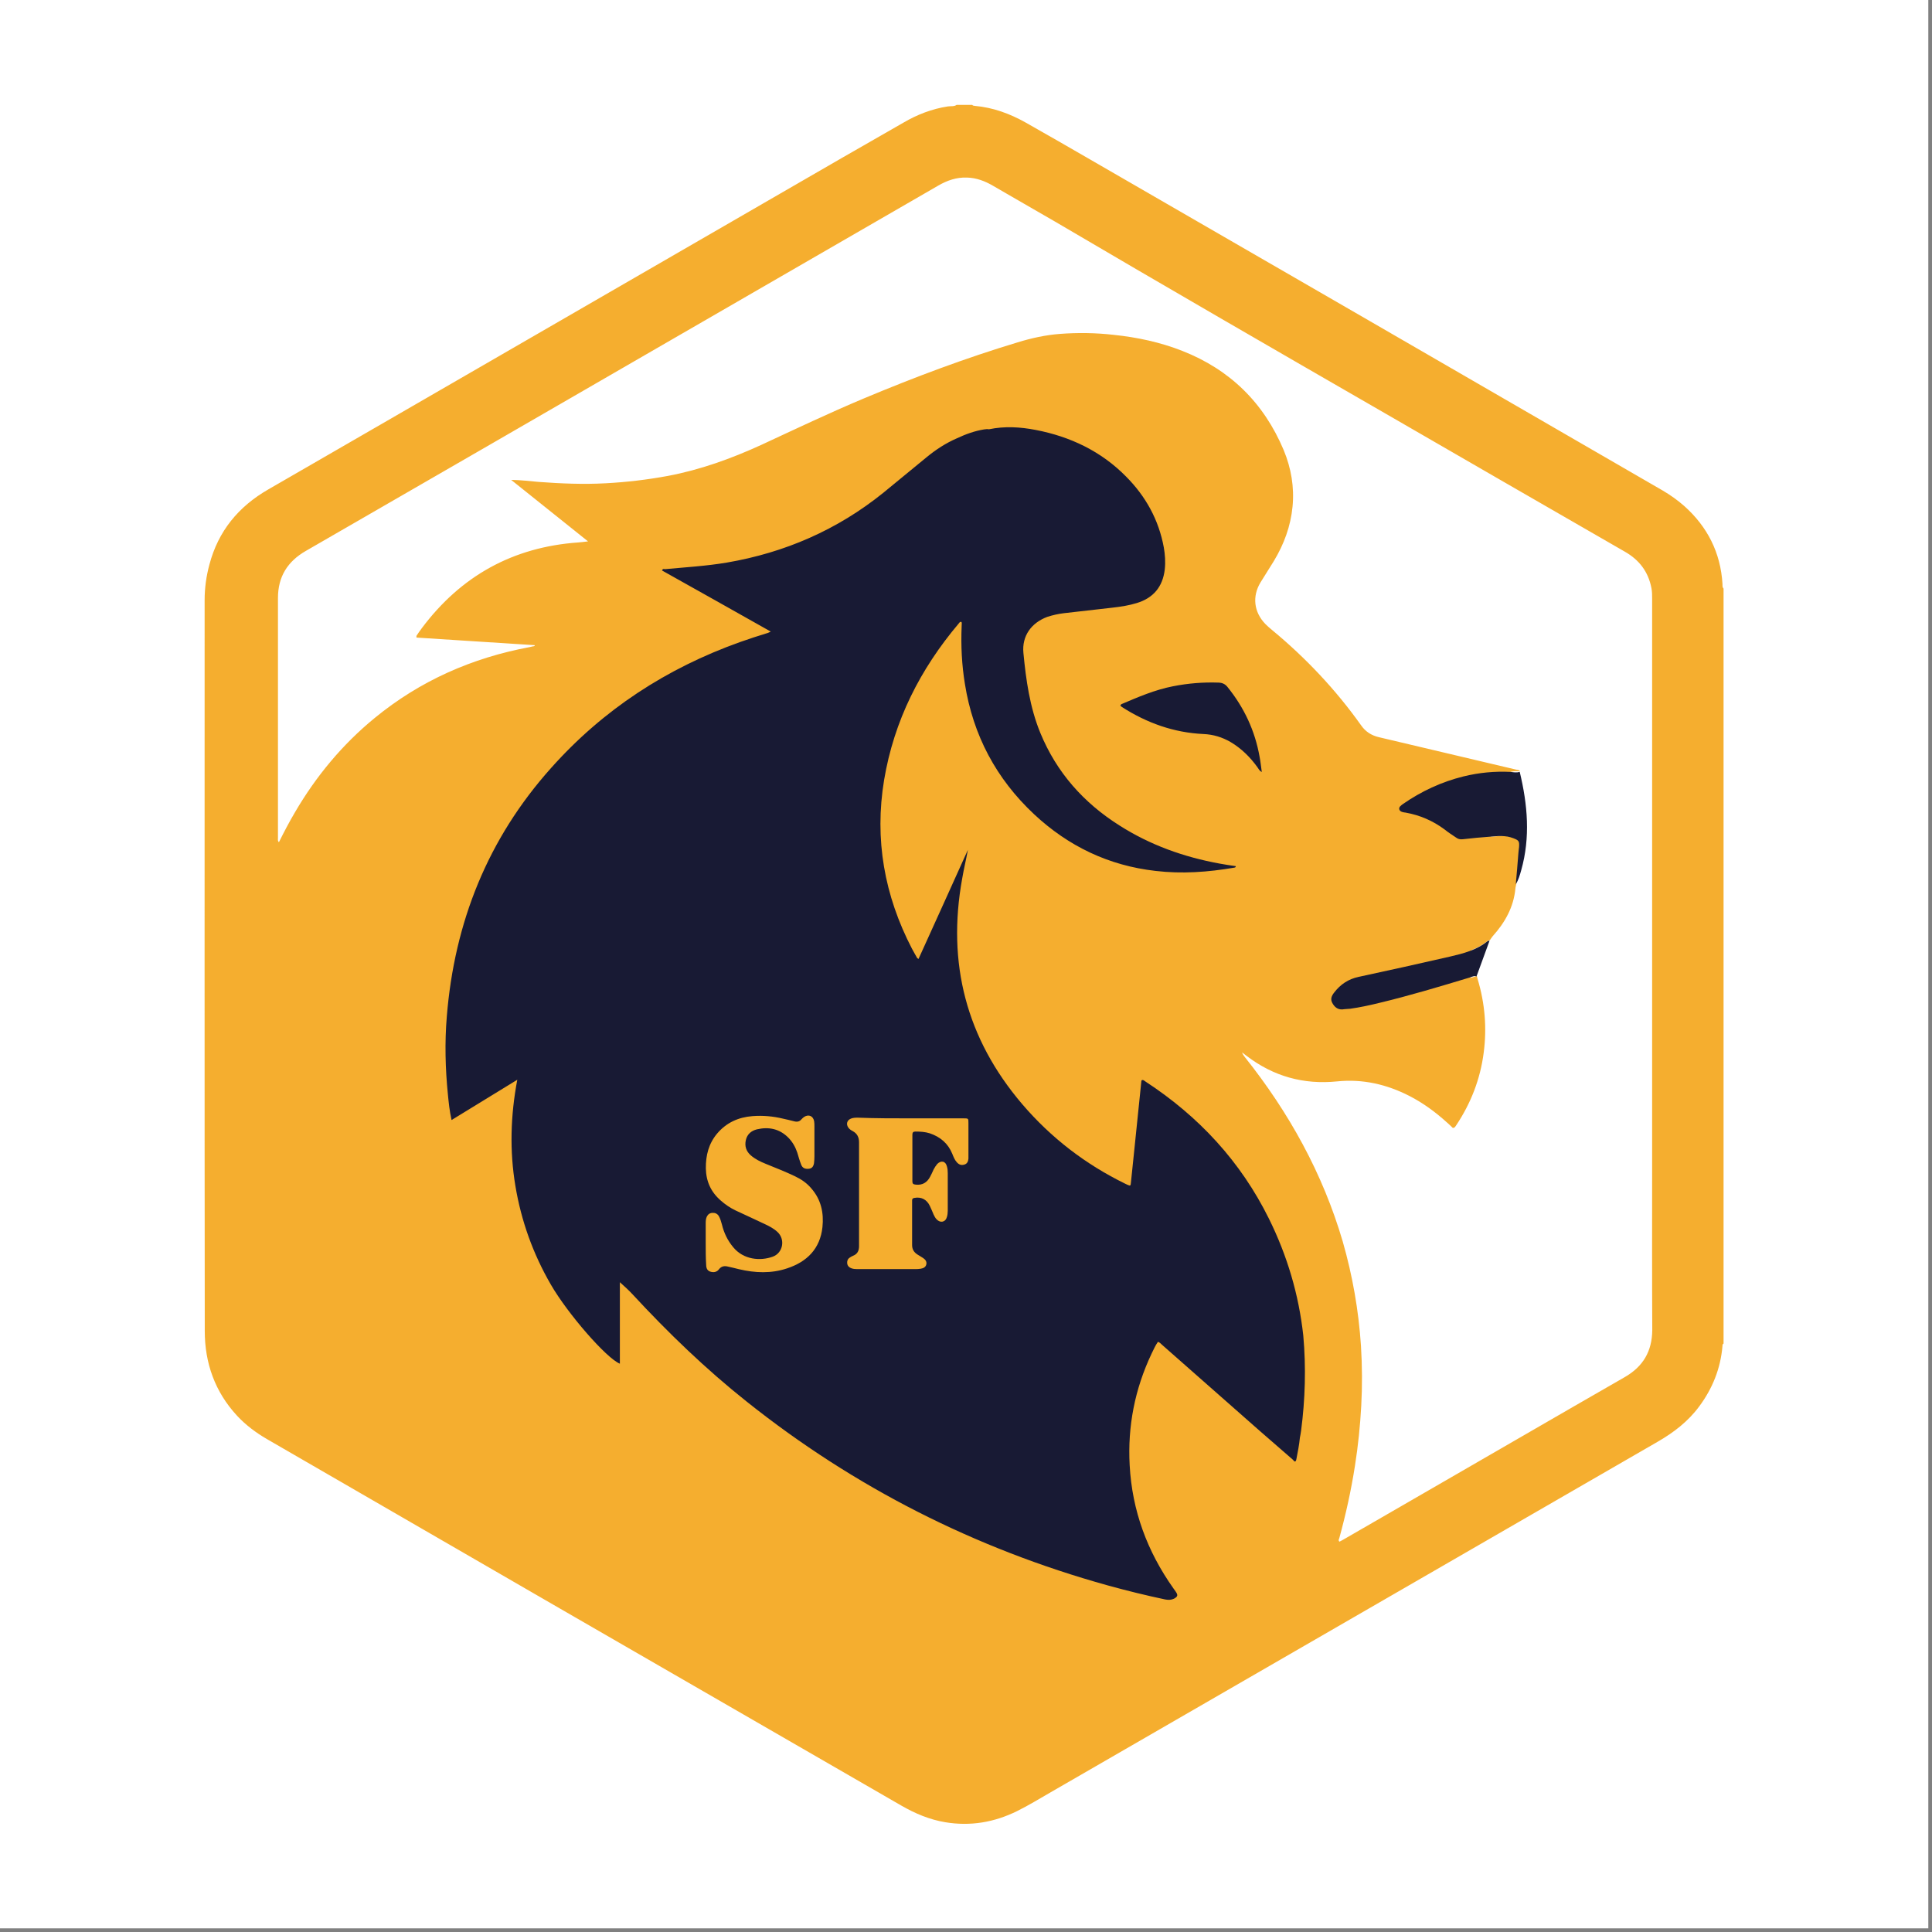 <?xml version="1.0" encoding="UTF-8"?>
<svg xmlns="http://www.w3.org/2000/svg" width="142" height="142" viewBox="0 0 142 142" fill="none">
  <rect x="0" y="0" width="142" height="142" fill="#808080" stroke="none"/>
  <g clip-path="url(#clip0_244_18482)">
    <path d="M141.729 141.73H-0.721V0C23.179 0 47.079 0 70.969 0C94.559 0 118.139 0 141.729 0C141.729 47.24 141.729 94.49 141.729 141.73Z" fill="white"></path>
    <path d="M36.469 105.102C33.419 102.192 30.259 99.132 28.439 94.042C26.699 89.152 27.259 84.952 28.439 76.732C30.099 65.202 30.939 59.452 35.039 55.492C39.179 51.512 43.289 51.762 45.379 46.922C47.049 43.082 45.219 41.162 47.169 38.722C49.639 35.602 53.379 37.752 60.729 34.972C65.769 33.072 65.239 31.602 69.999 29.972C72.419 29.152 79.729 26.652 84.089 29.972C87.259 32.372 85.469 35.262 89.089 43.362C91.849 49.532 93.539 49.332 94.979 54.422C95.729 57.092 97.009 61.612 95.329 66.372C93.849 70.592 91.479 71.002 90.509 75.642C90.359 76.372 89.819 79.302 90.689 82.772C91.589 86.362 93.329 87.862 94.789 90.272C98.609 96.552 97.459 103.902 97.109 106.152C96.779 108.292 95.379 117.212 88.719 121.502C82.359 125.592 74.869 123.092 60.889 118.472C45.479 113.362 38.419 106.952 36.469 105.102Z" fill="#181A34"></path>
    <path d="M51.869 91.354C51.869 90.874 51.869 90.384 51.869 89.904C51.869 89.744 51.879 89.574 51.949 89.424C52.039 89.244 52.169 89.154 52.369 89.144C52.559 89.134 52.719 89.204 52.829 89.374C52.939 89.564 52.999 89.774 53.059 89.994C53.209 90.614 53.469 91.154 53.869 91.644C54.639 92.604 55.889 92.694 56.799 92.364C57.559 92.084 57.729 91.084 57.139 90.544C56.859 90.284 56.509 90.104 56.159 89.944C55.469 89.614 54.759 89.294 54.059 88.964C53.659 88.774 53.299 88.524 52.969 88.234C52.249 87.604 51.899 86.834 51.879 85.874C51.869 84.914 52.089 84.054 52.709 83.314C53.389 82.514 54.269 82.114 55.309 82.034C56.069 81.974 56.829 82.044 57.569 82.224C57.819 82.284 58.079 82.334 58.329 82.404C58.569 82.474 58.759 82.454 58.919 82.254C58.979 82.194 59.029 82.144 59.099 82.094C59.439 81.874 59.769 82.024 59.839 82.414C59.859 82.544 59.859 82.664 59.859 82.774C59.859 83.514 59.859 84.254 59.859 85.004C59.859 85.164 59.849 85.334 59.829 85.494C59.779 85.764 59.659 85.884 59.439 85.904C59.169 85.934 58.969 85.844 58.879 85.584C58.769 85.304 58.689 85.014 58.599 84.714C58.459 84.304 58.259 83.944 57.949 83.624C57.299 82.964 56.509 82.804 55.639 83.004C55.229 83.104 54.919 83.354 54.819 83.794C54.719 84.234 54.839 84.614 55.179 84.914C55.499 85.194 55.889 85.384 56.289 85.544C57.019 85.844 57.749 86.124 58.449 86.464C58.909 86.684 59.299 86.954 59.629 87.344C60.349 88.164 60.559 89.144 60.449 90.194C60.279 91.784 59.309 92.744 57.849 93.224C56.689 93.614 55.489 93.564 54.309 93.284C54.049 93.214 53.769 93.154 53.509 93.094C53.249 93.024 53.019 93.064 52.849 93.284C52.679 93.514 52.429 93.544 52.179 93.454C51.939 93.364 51.899 93.134 51.899 92.904C51.869 92.404 51.869 91.884 51.869 91.354Z" fill="#F5AE2F"></path>
    <path d="M66.909 82.198C68.219 82.198 69.519 82.198 70.829 82.198C71.179 82.198 71.179 82.198 71.179 82.558C71.179 83.358 71.179 84.148 71.179 84.948C71.179 85.018 71.179 85.088 71.179 85.158C71.159 85.368 71.089 85.538 70.869 85.598C70.639 85.668 70.469 85.588 70.319 85.418C70.159 85.238 70.079 85.018 69.989 84.798C69.679 84.038 69.109 83.558 68.339 83.298C67.999 83.188 67.629 83.168 67.279 83.168C67.119 83.168 67.059 83.238 67.059 83.398C67.059 84.538 67.059 85.688 67.059 86.828C67.059 87.008 67.129 87.048 67.299 87.068C67.799 87.128 68.149 86.908 68.369 86.478C68.459 86.308 68.539 86.138 68.619 85.958C68.699 85.808 68.779 85.678 68.889 85.548C69.169 85.268 69.509 85.338 69.599 85.738C69.649 85.898 69.659 86.068 69.659 86.228C69.659 87.148 69.659 88.078 69.659 88.998C69.659 89.148 69.639 89.308 69.599 89.438C69.499 89.828 69.119 89.918 68.839 89.618C68.739 89.518 68.679 89.388 68.619 89.268C68.529 89.048 68.439 88.838 68.339 88.628C68.109 88.148 67.699 87.948 67.189 88.048C67.089 88.068 67.049 88.118 67.039 88.208C67.039 88.258 67.039 88.288 67.039 88.338C67.039 89.398 67.039 90.458 67.039 91.518C67.039 91.828 67.179 92.038 67.419 92.198C67.559 92.288 67.699 92.368 67.839 92.458C67.989 92.558 68.119 92.698 68.089 92.898C68.059 93.118 67.879 93.218 67.679 93.248C67.549 93.268 67.439 93.278 67.319 93.278C65.869 93.278 64.429 93.278 62.989 93.278C62.849 93.278 62.719 93.268 62.579 93.218C62.409 93.158 62.299 93.048 62.269 92.868C62.249 92.688 62.299 92.538 62.449 92.438C62.529 92.378 62.609 92.338 62.699 92.298C63.029 92.168 63.139 91.918 63.139 91.588C63.139 89.048 63.139 86.498 63.139 83.958C63.139 83.598 63.009 83.318 62.679 83.138C62.549 83.068 62.439 82.998 62.359 82.888C62.169 82.628 62.249 82.338 62.539 82.218C62.709 82.148 62.889 82.148 63.059 82.148C64.379 82.198 65.649 82.198 66.909 82.198Z" fill="#F5AE2F"></path>
    <path d="M126.6 42.911C126.46 40.611 125.49 38.711 123.79 37.191C123.3 36.761 122.78 36.391 122.22 36.061C115.03 31.901 107.84 27.741 100.65 23.581C93.81 19.631 86.98 15.681 80.14 11.731C78.57 10.821 77 9.921 75.41 9.021C74.24 8.361 73 7.901 71.64 7.781C71.57 7.771 71.5 7.771 71.46 7.711C71.07 7.711 70.69 7.711 70.31 7.711C70.12 7.841 69.88 7.791 69.67 7.821C68.5 8.001 67.41 8.421 66.39 9.021C63.37 10.751 60.35 12.481 57.34 14.231C47.44 19.951 37.55 25.671 27.65 31.391C25.01 32.921 22.36 34.441 19.72 35.971C17.53 37.231 16.04 39.031 15.39 41.501C15.16 42.351 15.04 43.221 15.04 44.111C15.04 62.021 15.03 79.921 15.05 97.831C15.05 100.181 15.8 102.301 17.42 104.051C18.06 104.741 18.81 105.301 19.62 105.771C26.81 109.931 34.01 114.091 41.2 118.251C49.55 123.071 57.9 127.891 66.25 132.711C67.26 133.291 68.32 133.741 69.47 133.931C71.32 134.241 73.08 133.941 74.76 133.111C75.61 132.691 76.42 132.191 77.24 131.721C92.11 123.141 106.96 114.551 121.83 105.971C123.01 105.291 124.07 104.481 124.89 103.371C125.87 102.051 126.46 100.581 126.6 98.931C126.6 98.861 126.6 98.791 126.68 98.751C126.68 80.251 126.68 61.761 126.68 43.261C126.57 43.141 126.61 43.011 126.6 42.911ZM95.63 105.151C95.61 105.331 95.57 105.501 95.54 105.671C95.49 106.211 95.38 106.741 95.28 107.261C95.23 107.501 95.13 107.431 95.03 107.291C94.21 106.571 93.39 105.871 92.57 105.151C90.19 103.051 87.8 100.951 85.42 98.851C85.33 98.771 85.25 98.671 85.11 98.621C84.92 98.881 84.79 99.191 84.64 99.491C83.41 102.091 82.87 104.831 83.03 107.701C83.21 111.031 84.32 114.031 86.25 116.751C86.3 116.821 86.35 116.891 86.4 116.961C86.59 117.231 86.58 117.341 86.29 117.501C86.08 117.601 85.88 117.601 85.65 117.561C84.23 117.261 82.81 116.911 81.4 116.521C71.66 113.811 62.81 109.331 54.9 103.031C51.89 100.641 49.12 97.971 46.51 95.151C46.23 94.841 45.91 94.561 45.56 94.241C45.56 96.251 45.56 98.231 45.56 100.231C44.57 99.831 41.72 96.551 40.49 94.421C39.18 92.161 38.31 89.741 37.88 87.161C37.45 84.591 37.52 82.011 38.02 79.361C36.38 80.361 34.8 81.331 33.19 82.321C33.04 81.661 32.98 81.041 32.92 80.441C32.73 78.541 32.68 76.621 32.84 74.711C33.4 67.781 35.85 61.651 40.5 56.451C44.33 52.151 48.99 49.121 54.39 47.191C55.06 46.951 55.75 46.731 56.43 46.521C56.48 46.511 56.53 46.471 56.65 46.421C53.95 44.901 51.31 43.411 48.66 41.931C48.71 41.771 48.82 41.831 48.9 41.831C50.4 41.691 51.92 41.601 53.41 41.351C57.68 40.621 61.53 38.951 64.92 36.221C65.99 35.351 67.04 34.471 68.11 33.601C68.79 33.041 69.53 32.561 70.34 32.211C70.98 31.911 71.64 31.671 72.33 31.561C72.46 31.541 72.57 31.531 72.69 31.551C73.84 31.311 74.99 31.381 76.13 31.601C78.67 32.091 80.94 33.171 82.77 35.031C84.21 36.481 85.17 38.211 85.54 40.241C85.63 40.761 85.67 41.301 85.61 41.851C85.46 43.131 84.77 43.951 83.56 44.321C82.98 44.501 82.39 44.591 81.78 44.661C80.58 44.801 79.38 44.931 78.18 45.071C77.77 45.121 77.37 45.211 76.97 45.341C75.8 45.781 75.1 46.741 75.22 47.991C75.41 49.981 75.69 51.981 76.46 53.861C77.66 56.781 79.65 59.011 82.28 60.671C84.54 62.111 87.01 62.991 89.63 63.471C90.03 63.541 90.43 63.611 90.83 63.661C90.83 63.751 90.77 63.761 90.72 63.771C88.79 64.101 86.87 64.241 84.93 64.011C81.49 63.621 78.53 62.201 76.01 59.851C73.22 57.241 71.52 54.041 70.92 50.271C70.69 48.871 70.62 47.461 70.68 46.031C70.68 45.951 70.69 45.871 70.69 45.781C70.69 45.761 70.67 45.731 70.66 45.711C70.56 45.681 70.51 45.771 70.47 45.821C67.63 49.181 65.71 52.971 64.98 57.331C64.26 61.691 65 65.821 67.03 69.731C67.16 69.961 67.28 70.191 67.41 70.411C67.42 70.431 67.46 70.441 67.51 70.481C68.72 67.801 69.94 65.141 71.14 62.461C71.01 63.171 70.84 63.861 70.72 64.571C69.59 70.791 71.02 76.331 75.13 81.151C77.25 83.631 79.79 85.581 82.72 87.011C82.77 87.031 82.82 87.061 82.87 87.081C83.08 87.171 83.1 87.161 83.12 86.931C83.21 86.101 83.29 85.271 83.38 84.421C83.55 82.771 83.72 81.101 83.89 79.451C83.89 79.431 83.91 79.401 83.94 79.381C84.05 79.361 84.11 79.441 84.19 79.491C88.11 82.051 91.19 85.371 93.27 89.581C94.61 92.291 95.46 95.151 95.79 98.161C96 100.521 95.93 102.841 95.63 105.151ZM86.21 50.441C87.32 50.221 88.44 50.131 89.57 50.171C89.83 50.181 90.04 50.271 90.21 50.481C91.44 52.001 92.24 53.701 92.58 55.631C92.65 55.981 92.68 56.341 92.74 56.741C92.55 56.641 92.5 56.501 92.42 56.391C91.88 55.641 91.24 55.011 90.45 54.541C89.83 54.181 89.17 53.981 88.46 53.951C86.28 53.851 84.3 53.141 82.47 51.971C82.42 51.941 82.39 51.901 82.34 51.861C82.36 51.831 82.39 51.781 82.41 51.761C83.65 51.231 84.88 50.701 86.21 50.441ZM119.41 101.221C114.37 104.111 109.36 107.031 104.34 109.921C102.49 110.991 100.65 112.051 98.8 113.121C98.69 113.191 98.56 113.251 98.45 113.311C98.34 113.211 98.42 113.121 98.44 113.041C98.92 111.291 99.31 109.521 99.59 107.721C99.82 106.261 99.97 104.801 100.05 103.331C100.13 101.861 100.12 100.391 100.03 98.921C99.86 96.321 99.41 93.761 98.69 91.251C97.22 86.241 94.74 81.771 91.5 77.701C91.42 77.601 91.34 77.491 91.29 77.351C91.4 77.441 91.52 77.521 91.63 77.611C93.6 79.111 95.81 79.731 98.28 79.481C100.15 79.291 101.91 79.691 103.59 80.551C104.6 81.071 105.5 81.731 106.35 82.501C106.5 82.641 106.66 82.771 106.78 82.901C106.93 82.901 106.96 82.801 107.02 82.721C108.11 81.091 108.8 79.311 109.05 77.371C109.29 75.551 109.14 73.751 108.61 71.981C108.59 71.901 108.56 71.821 108.55 71.741C108.39 71.791 108.23 71.831 108.07 71.871C108.23 71.151 108.26 70.451 108.16 69.831C108.59 69.661 109.01 69.441 109.39 69.121C109.41 69.101 109.47 69.111 109.5 69.111C109.57 69.011 109.63 68.901 109.71 68.811C110.61 67.811 111.25 66.681 111.38 65.311C111.39 65.181 111.43 65.071 111.45 64.951C111.52 64.201 111.58 63.451 111.64 62.691C111.65 62.541 111.67 62.391 111.69 62.231C111.72 61.791 111.68 61.731 111.26 61.571C110.52 61.291 109.59 61.571 109.55 61.461C109.52 61.361 110.09 61.061 110.09 61.061C110.09 61.061 110.36 61.001 110.44 60.881C110.54 60.721 110.34 60.421 110.33 60.401C109.98 59.901 109.32 60.021 109.26 59.811C109.16 59.421 111.34 58.761 111.28 58.151C111.23 57.721 110.13 57.631 110.15 57.261C110.16 56.991 110.78 56.791 111.08 56.721C111.34 56.661 111.57 56.671 111.73 56.701C111.64 56.561 111.49 56.591 111.37 56.551C108.03 55.761 104.68 54.971 101.34 54.181C100.79 54.051 100.36 53.771 100.04 53.311C98.17 50.681 95.97 48.351 93.49 46.301C93.32 46.161 93.16 46.021 93 45.861C92.16 44.991 92.02 43.831 92.65 42.801C92.97 42.281 93.31 41.751 93.63 41.231C94.37 40.001 94.86 38.681 95 37.241C95.14 35.801 94.9 34.411 94.35 33.081C92.89 29.611 90.41 27.171 86.9 25.791C85.28 25.151 83.58 24.791 81.86 24.611C80.54 24.461 79.23 24.441 77.91 24.541C76.85 24.621 75.81 24.851 74.8 25.161C70.95 26.321 67.2 27.731 63.5 29.281C60.95 30.351 58.45 31.541 55.95 32.701C53.74 33.711 51.47 34.531 49.08 34.981C47.56 35.261 46.04 35.441 44.5 35.521C42.86 35.611 41.23 35.541 39.6 35.421C38.93 35.361 38.27 35.281 37.57 35.271C39.43 36.761 41.3 38.251 43.22 39.791C42.92 39.821 42.7 39.861 42.48 39.871C37.7 40.211 33.88 42.331 31.01 46.161C30.87 46.341 30.74 46.541 30.61 46.731C30.6 46.751 30.61 46.791 30.61 46.861C33.5 47.041 36.41 47.241 39.31 47.421C39.29 47.521 39.2 47.491 39.14 47.511C39.08 47.531 39 47.541 38.93 47.561C34.7 48.351 30.88 50.031 27.54 52.771C25.16 54.721 23.23 57.051 21.68 59.701C21.26 60.411 20.88 61.141 20.5 61.901C20.4 61.801 20.43 61.691 20.43 61.621C20.43 55.731 20.43 49.841 20.43 43.951C20.43 42.381 21.14 41.261 22.48 40.491C31.51 35.281 40.54 30.071 49.56 24.851C56.03 21.111 62.49 17.381 68.96 13.641C69.62 13.261 70.3 13.021 71.08 13.051C71.77 13.071 72.4 13.311 72.98 13.651C74.51 14.531 76.03 15.421 77.55 16.291C85.57 21.011 93.67 25.691 101.77 30.361C107.65 33.761 113.54 37.161 119.43 40.551C120.48 41.151 121.15 42.021 121.38 43.231C121.43 43.491 121.43 43.751 121.43 44.021C121.43 58.061 121.43 72.091 121.43 86.131C121.43 90.011 121.42 93.891 121.44 97.771C121.42 99.321 120.77 100.441 119.41 101.221Z" fill="#F5AE2F"></path>
    <path d="M109.48 69.141C109.16 70.021 108.84 70.891 108.52 71.771C108.35 71.701 108.2 71.791 108.04 71.841C105.82 72.511 103.6 73.181 101.34 73.721C100.65 73.891 99.95 74.041 99.24 74.141C99.05 74.161 98.85 74.161 98.67 74.191C98.31 74.211 98.08 74.011 97.92 73.711C97.77 73.431 97.87 73.191 98.06 72.951C98.52 72.351 99.1 71.961 99.85 71.801C102.09 71.321 104.33 70.821 106.56 70.311C107.55 70.081 108.54 69.831 109.35 69.161C109.39 69.141 109.43 69.151 109.48 69.141Z" fill="#181A34"></path>
    <path d="M111.699 56.735C112.279 59.135 112.489 61.545 111.809 63.955C111.709 64.305 111.619 64.665 111.409 64.985C111.479 64.235 111.539 63.485 111.599 62.725C111.609 62.575 111.629 62.425 111.649 62.265C111.679 61.825 111.639 61.765 111.219 61.605C110.659 61.385 110.079 61.445 109.509 61.495C108.839 61.545 108.169 61.605 107.499 61.685C107.309 61.705 107.149 61.665 106.999 61.545C106.729 61.365 106.449 61.185 106.189 60.975C105.319 60.325 104.369 59.915 103.309 59.725C103.289 59.725 103.249 59.715 103.229 59.715C103.069 59.695 102.899 59.645 102.849 59.495C102.799 59.315 102.959 59.215 103.099 59.105C104.469 58.155 105.949 57.465 107.569 57.065C108.709 56.785 109.869 56.675 111.039 56.735C111.259 56.765 111.479 56.795 111.699 56.735Z" fill="#181A34"></path>
  </g>
  <defs>
    <clipPath id="clip0_244_18482">
      <rect width="141.73" height="141.73" fill="white"></rect>
    </clipPath>
  </defs>
</svg>
